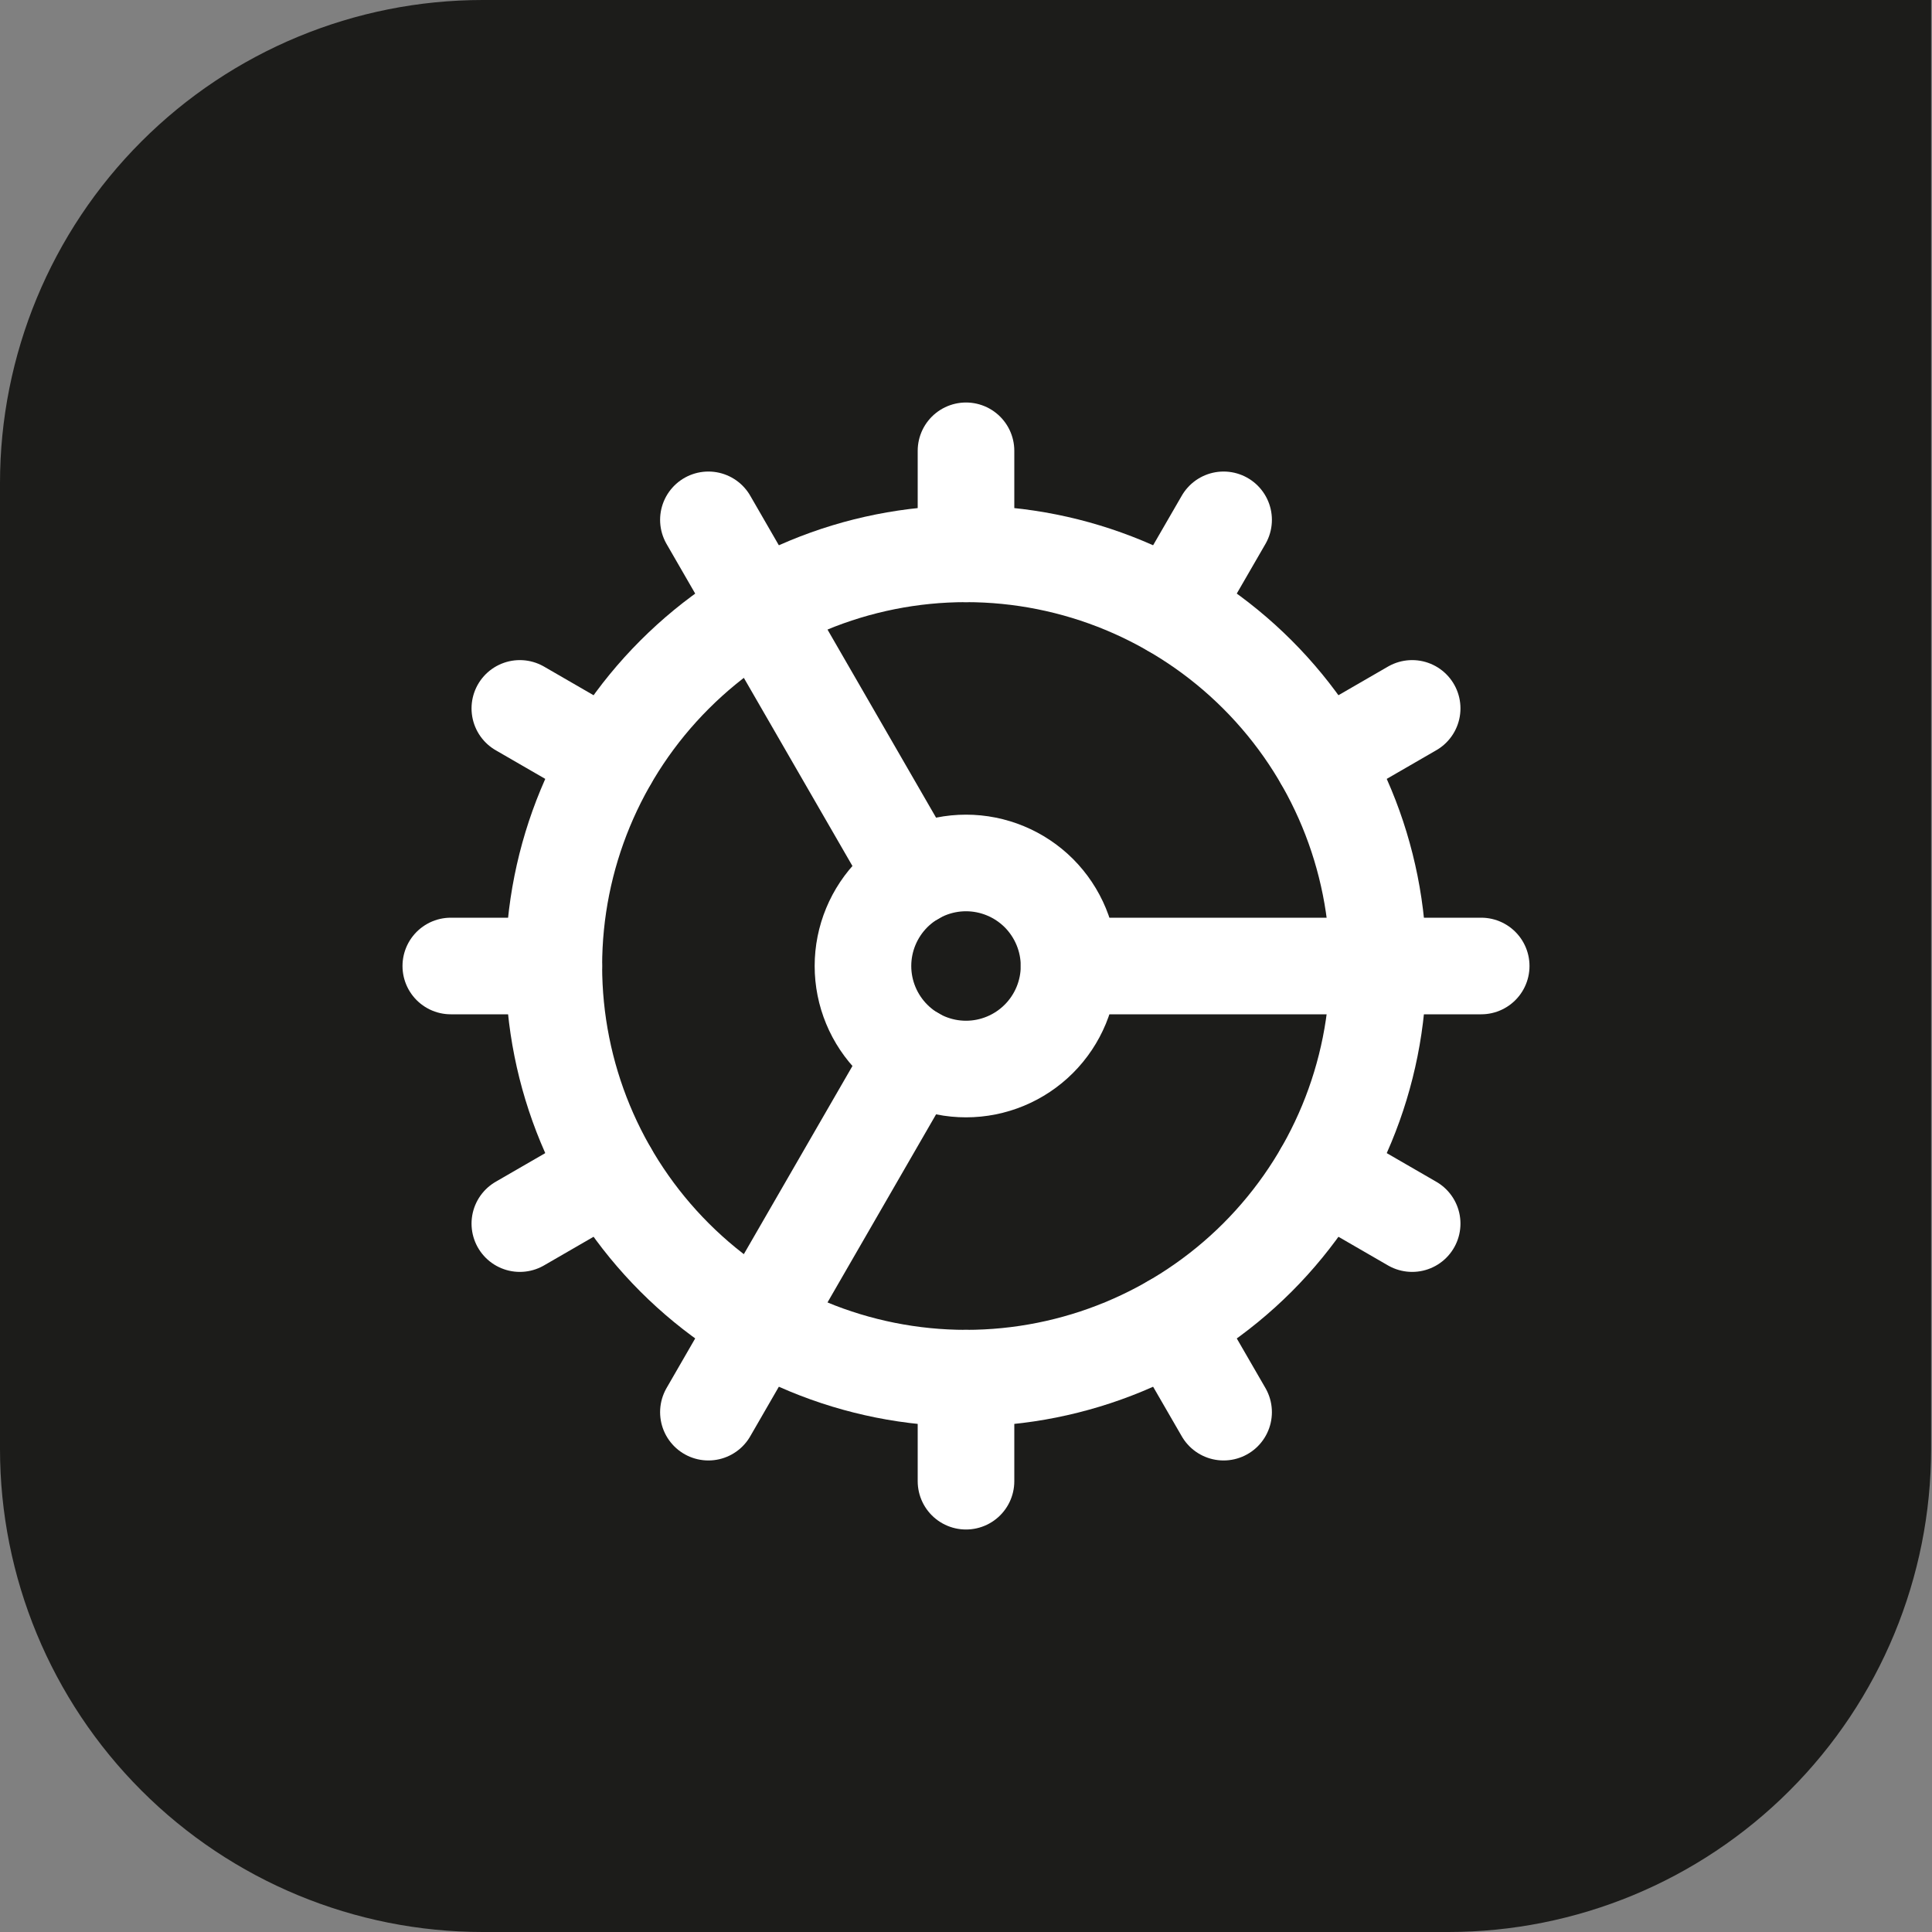 <?xml version="1.0" encoding="UTF-8"?> <svg xmlns="http://www.w3.org/2000/svg" width="30" height="30" viewBox="0 0 30 30" fill="none"><rect x="0" y="0" width="30" height="30" fill="#808080" stroke="none"/><g clip-path="url(#clip0_749_188)"><path d="M7.496 0C5.508 0 3.602 0.79 2.196 2.197C0.79 3.603 0 5.511 0 7.5L0 22.5C0 24.489 0.79 26.397 2.196 27.803C3.602 29.21 5.508 30 7.496 30H22.489C24.477 30 26.384 29.21 27.79 27.803C29.196 26.397 29.986 24.489 29.986 22.5V0H7.496Z" fill="#1C1C1A"></path><path d="M15 21.4C16.697 21.4 18.325 20.726 19.526 19.526C20.726 18.325 21.4 16.698 21.4 15C21.4 13.303 20.726 11.675 19.526 10.475C18.325 9.274 16.697 8.6 15 8.6C13.303 8.6 11.675 9.274 10.475 10.475C9.274 11.675 8.6 13.303 8.6 15C8.6 16.698 9.274 18.325 10.475 19.526C11.675 20.726 13.303 21.4 15 21.4Z" stroke="white" stroke-width="1.5" stroke-linecap="round" stroke-linejoin="round"></path><path d="M15 16.6C15.424 16.6 15.831 16.431 16.131 16.131C16.431 15.831 16.6 15.424 16.6 15C16.6 14.576 16.431 14.169 16.131 13.868C15.831 13.569 15.424 13.4 15 13.4C14.576 13.4 14.169 13.569 13.869 13.868C13.569 14.169 13.4 14.576 13.4 15C13.4 15.424 13.569 15.831 13.869 16.131C14.169 16.431 14.576 16.6 15 16.6Z" stroke="white" stroke-width="1.5" stroke-linecap="round" stroke-linejoin="round"></path><path d="M15 7V8.6" stroke="white" stroke-width="1.5" stroke-linecap="round" stroke-linejoin="round"></path><path d="M15 23V21.4" stroke="white" stroke-width="1.5" stroke-linecap="round" stroke-linejoin="round"></path><path d="M19 21.928L18.2 20.544" stroke="white" stroke-width="1.5" stroke-linecap="round" stroke-linejoin="round"></path><path d="M14.2 13.616L11 8.072" stroke="white" stroke-width="1.5" stroke-linecap="round" stroke-linejoin="round"></path><path d="M21.928 19L20.544 18.2" stroke="white" stroke-width="1.5" stroke-linecap="round" stroke-linejoin="round"></path><path d="M8.072 11L9.456 11.8" stroke="white" stroke-width="1.5" stroke-linecap="round" stroke-linejoin="round"></path><path d="M16.6 15H23" stroke="white" stroke-width="1.5" stroke-linecap="round" stroke-linejoin="round"></path><path d="M7 15H8.6" stroke="white" stroke-width="1.5" stroke-linecap="round" stroke-linejoin="round"></path><path d="M21.928 11L20.544 11.8" stroke="white" stroke-width="1.5" stroke-linecap="round" stroke-linejoin="round"></path><path d="M8.072 19L9.456 18.2" stroke="white" stroke-width="1.5" stroke-linecap="round" stroke-linejoin="round"></path><path d="M19 8.072L18.2 9.456" stroke="white" stroke-width="1.5" stroke-linecap="round" stroke-linejoin="round"></path><path d="M14.2 16.384L11 21.928" stroke="white" stroke-width="1.5" stroke-linecap="round" stroke-linejoin="round"></path></g><defs><clipPath id="clip0_749_188"><rect width="30" height="30" fill="white"></rect></clipPath></defs></svg> 
